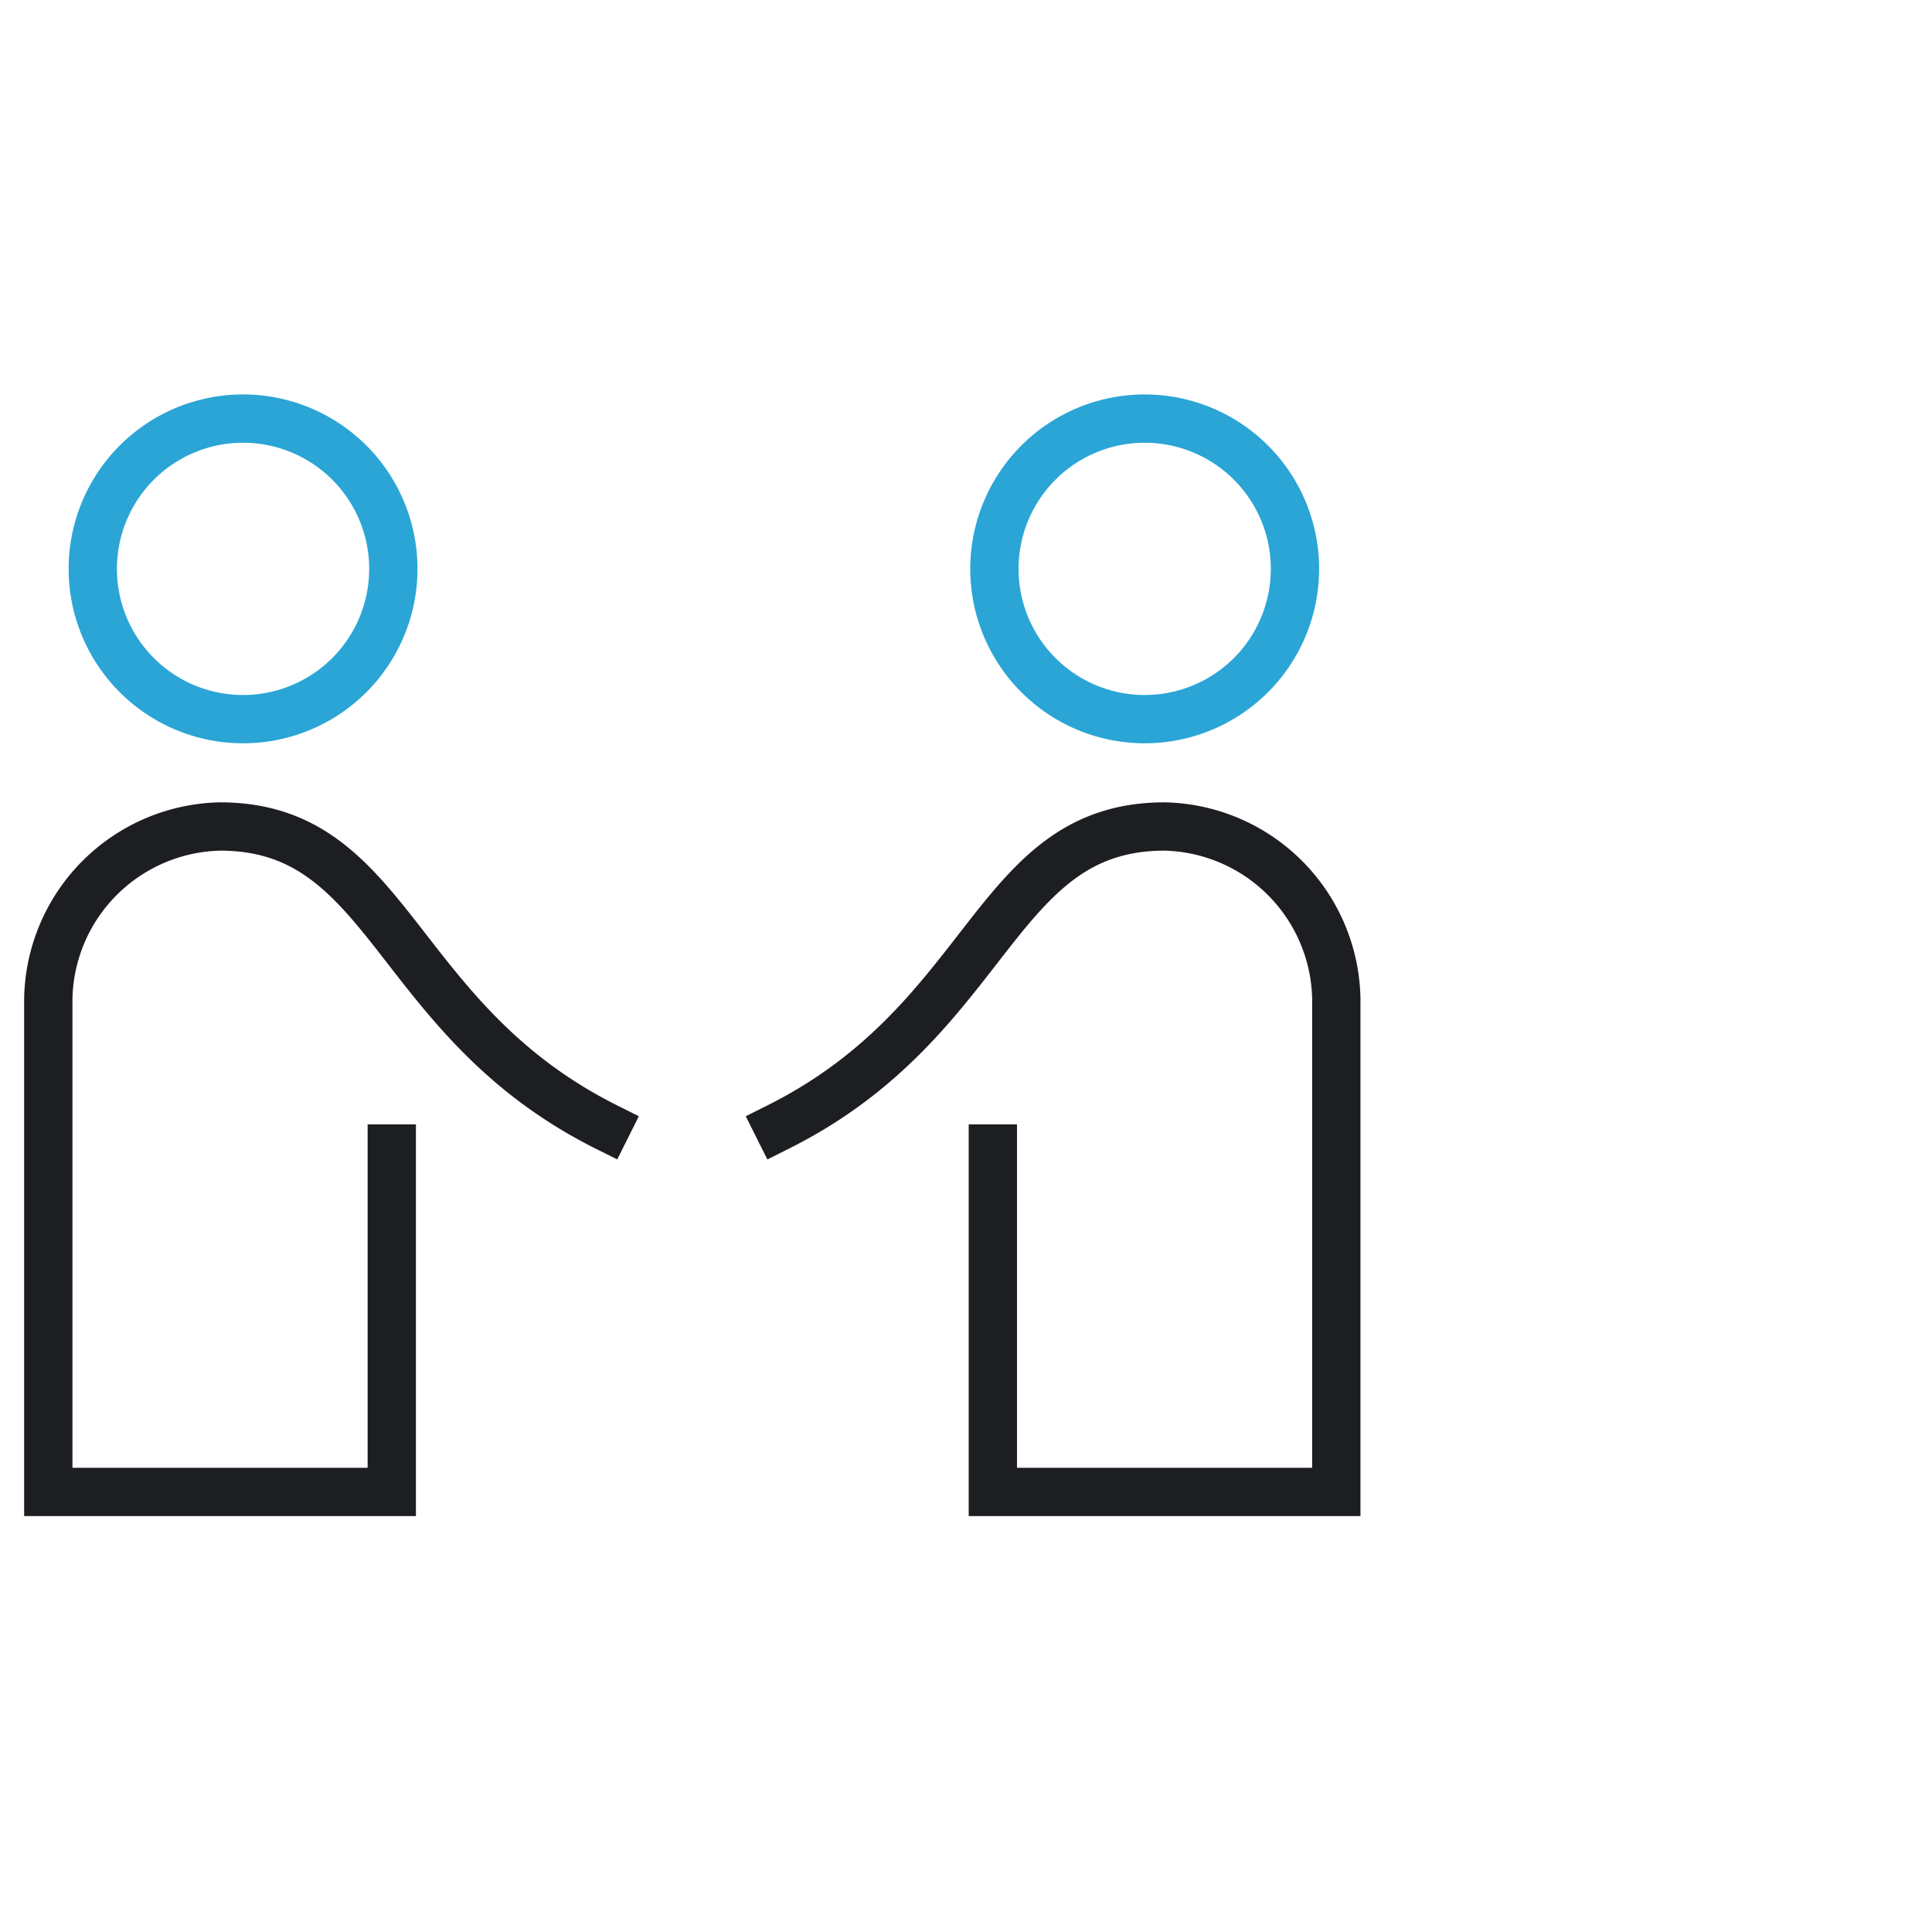 <svg xmlns="http://www.w3.org/2000/svg" fill="none" viewBox="0 0 120 120"><path stroke="#2AA5D6" stroke-miterlimit="10" stroke-width="3" d="M15 44.667A9.334 9.334 0 1 0 15 26a9.334 9.334 0 0 0 0 18.667Z"/><path stroke="#1C1E22" stroke-linecap="square" stroke-miterlimit="10" stroke-width="3" d="M37.667 70.002c-13.333-6.667-13.333-18.667-24-18.667A10.907 10.907 0 0 0 3 62v30.667h21.334V71.336"/><path stroke="#2AA5D6" stroke-miterlimit="10" stroke-width="3" d="M71.002 44.667a9.334 9.334 0 1 0 0-18.667 9.334 9.334 0 0 0 0 18.667Z"/><path stroke="#1C1E22" stroke-linecap="square" stroke-miterlimit="10" stroke-width="3" d="M48.333 70.002c13.334-6.667 13.334-18.667 24-18.667A10.907 10.907 0 0 1 83 62v30.667H61.667V71.336"/></svg>